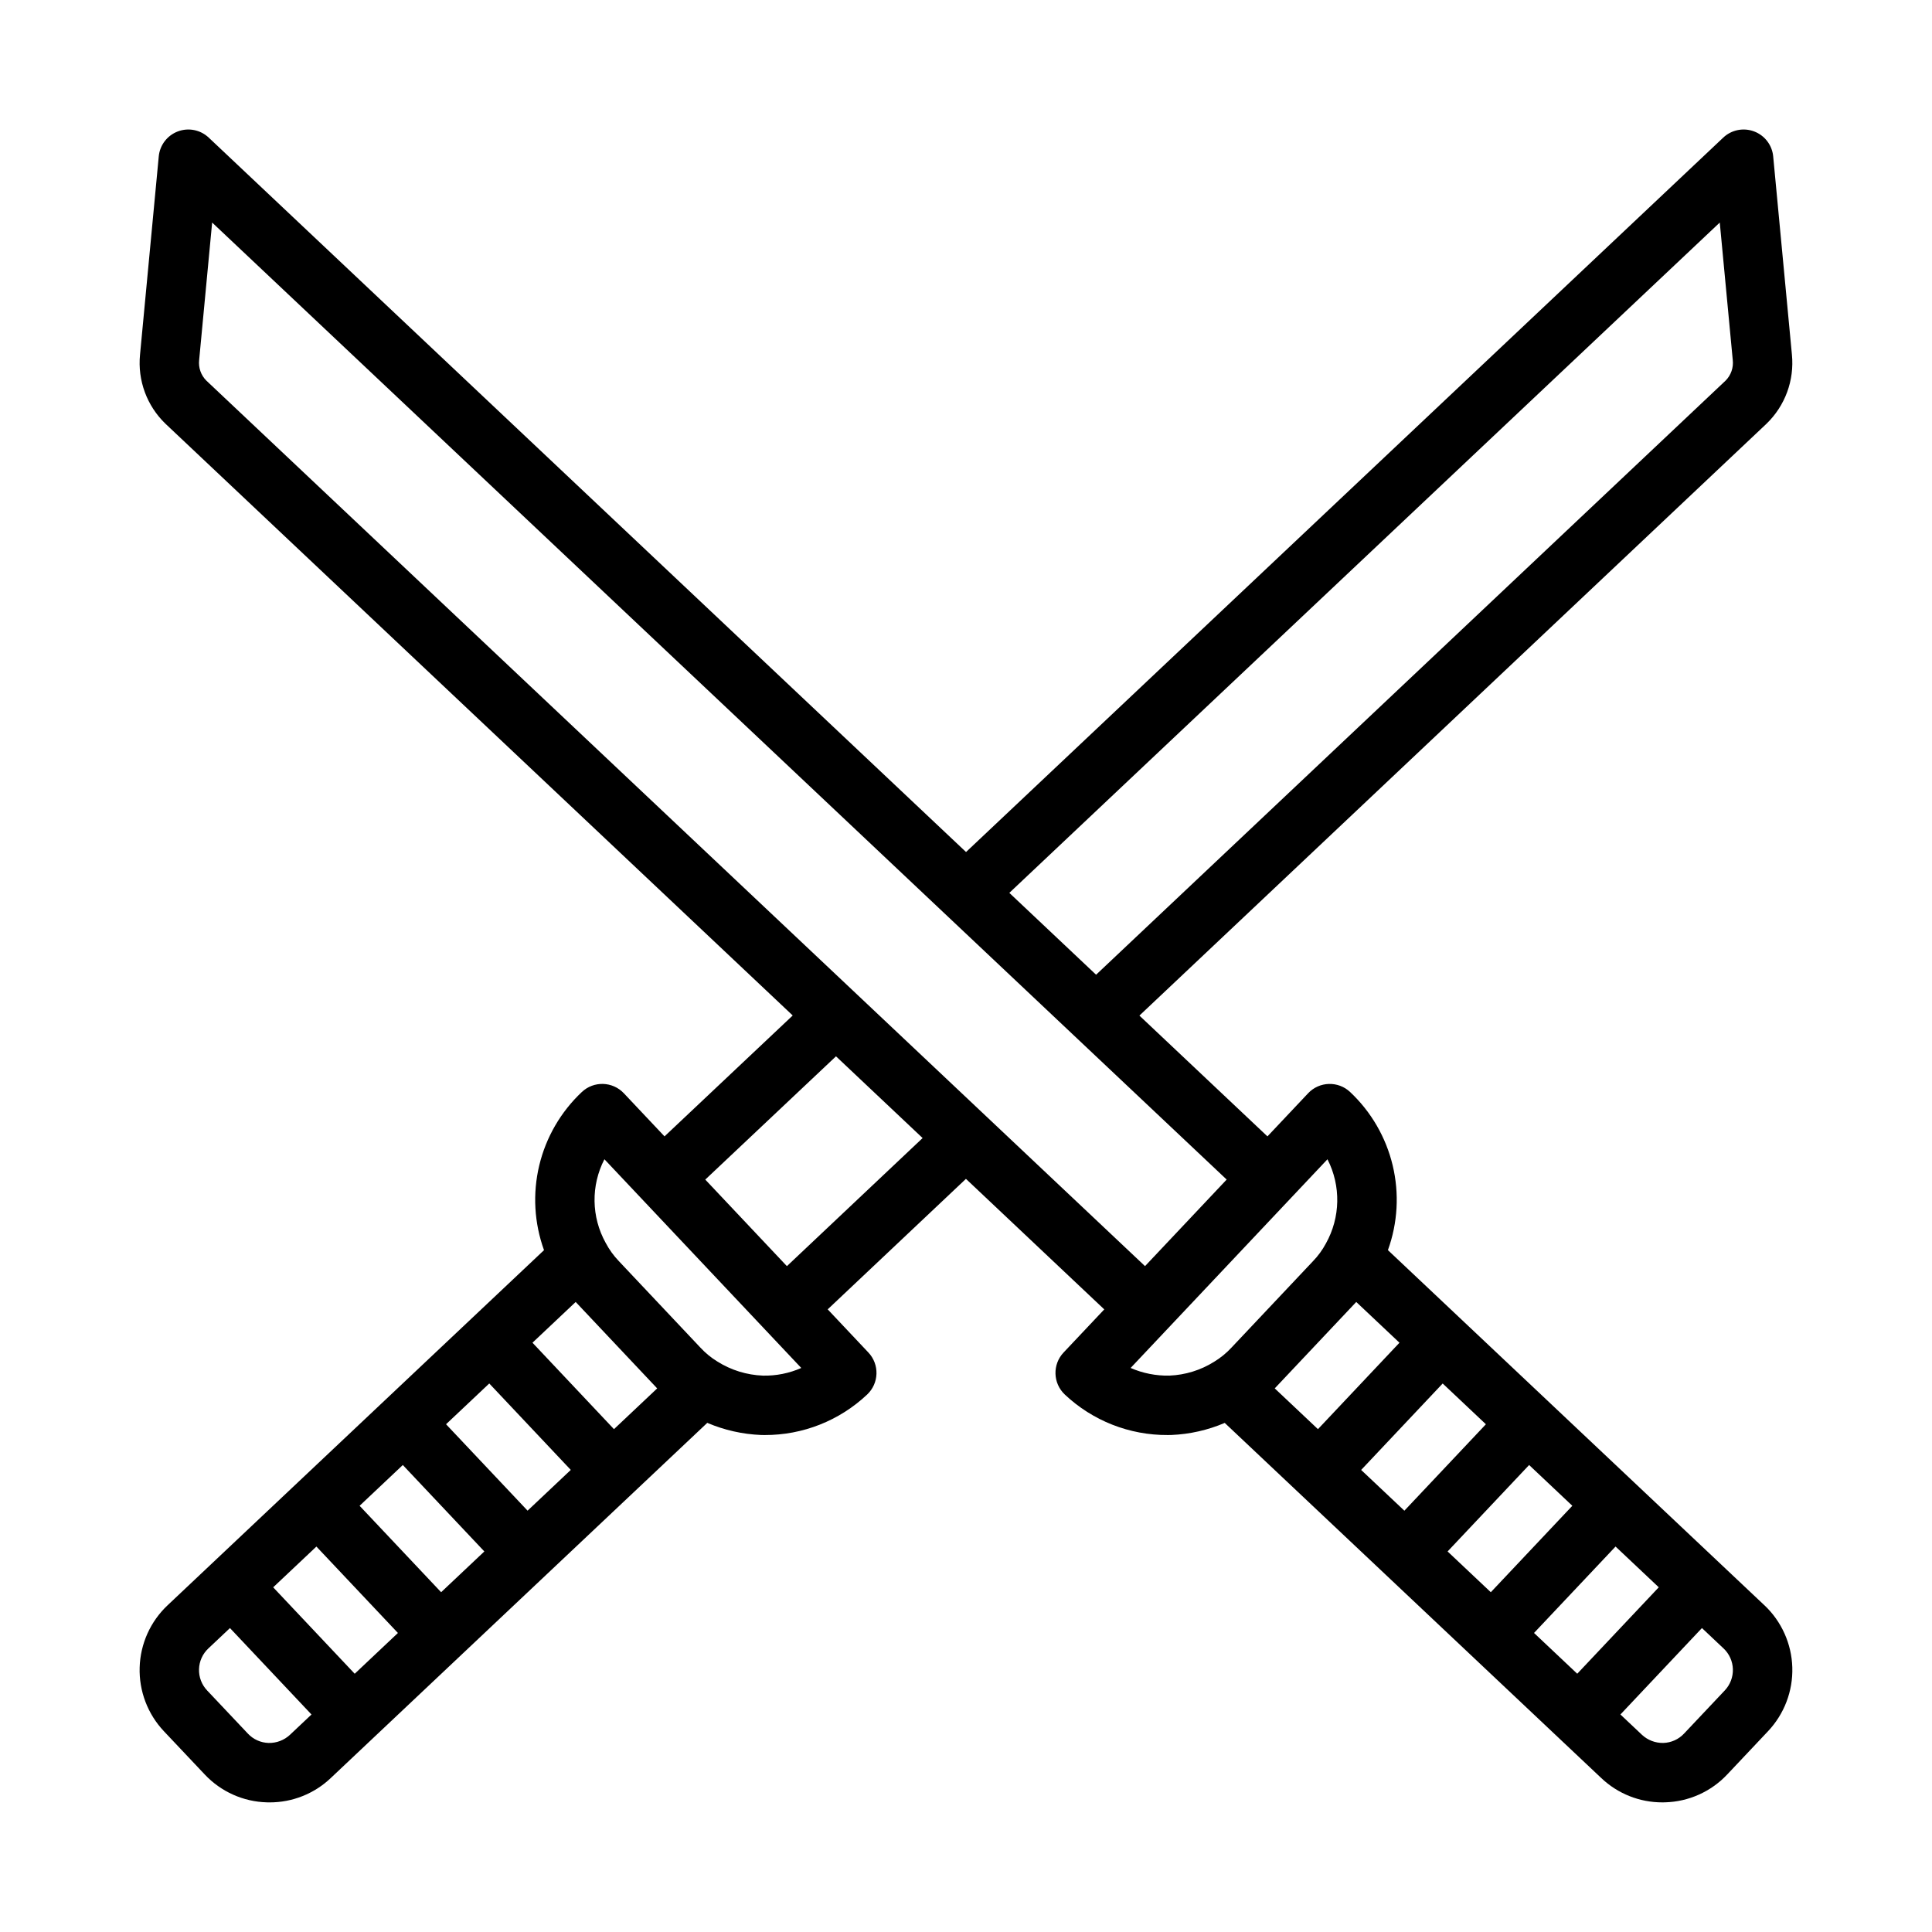 <?xml version="1.0" encoding="UTF-8"?>
<!-- Uploaded to: ICON Repo, www.iconrepo.com, Generator: ICON Repo Mixer Tools -->
<svg fill="#000000" width="800px" height="800px" version="1.1" viewBox="144 144 512 512" xmlns="http://www.w3.org/2000/svg">
 <path d="m611.58 569.41-99.766-94.113c2.602-7.199 3.043-15.004 1.262-22.449-1.781-7.449-5.703-14.211-11.281-19.453-3.164-2.977-8.141-2.832-11.125 0.324l-10.785 11.434-33.93-32.012 166.18-156.84h-0.004c4.941-4.758 7.426-11.52 6.742-18.344l-4.961-52.508 0.004 0.004c-0.285-2.996-2.25-5.566-5.062-6.625-2.816-1.062-5.988-0.426-8.176 1.637l-200.67 189.33-200.7-189.33c-2.188-2.062-5.363-2.699-8.176-1.637-2.816 1.059-4.781 3.629-5.062 6.625l-4.965 52.559c-0.668 6.812 1.824 13.559 6.762 18.301l166.21 156.8-33.973 32.039-10.785-11.434c-2.984-3.156-7.961-3.305-11.125-0.328-5.582 5.246-9.504 12.008-11.289 19.457-1.781 7.445-1.344 15.254 1.262 22.457l-99.75 94.105c-4.559 4.293-7.227 10.227-7.41 16.488-0.184 6.262 2.129 12.34 6.426 16.898l10.809 11.445c4.289 4.57 10.227 7.238 16.492 7.402 0.234 0.008 0.473 0.012 0.707 0.012 6.023 0.012 11.82-2.289 16.191-6.434l99.801-94.148c4.523 1.93 9.359 3.019 14.273 3.215 0.309 0.008 0.613 0.012 0.922 0.012 10.102 0.043 19.836-3.805 27.184-10.742 3.156-2.984 3.301-7.965 0.32-11.125l-10.785-11.438 36.637-34.582 36.656 34.59-10.785 11.434c-2.981 3.16-2.836 8.141 0.324 11.125 7.375 6.957 17.148 10.805 27.289 10.738 0.316 0 0.629-0.004 0.945-0.012 4.871-0.199 9.668-1.285 14.152-3.199l99.801 94.129c4.367 4.144 10.16 6.449 16.18 6.434 0.23 0 0.473-0.004 0.707-0.012h0.004c6.262-0.164 12.199-2.832 16.488-7.398l10.809-11.457c4.297-4.555 6.609-10.633 6.426-16.895-0.184-6.258-2.848-12.191-7.402-16.488zm-108.16-80.375 11.453 10.801-21.602 22.906-11.453-10.805zm22.906 21.605 11.453 10.805-21.605 22.906-11.453-10.801zm22.906 21.605 11.453 10.805-21.605 22.906-11.453-10.805zm22.906 21.605 11.453 10.801-21.605 22.906-11.453-10.805zm27.621-350.87 3.438 36.406c0.238 2.019-0.457 4.035-1.891 5.477l-166.83 157.45-22.992-21.691zm-360.46 340.07 11.453-10.805 21.605 22.906-11.453 10.805zm10.156 33.707-11.453 10.805-21.605-22.906 11.453-10.801zm12.754-55.316 11.453-10.805 21.602 22.906-11.449 10.801zm22.906-21.609 11.449-10.797 21.598 22.906-11.449 10.801zm-69.922 106.07c-2.09-0.059-4.07-0.949-5.496-2.473l-10.809-11.445c-1.438-1.52-2.207-3.547-2.144-5.633 0.059-2.09 0.949-4.066 2.473-5.496l5.727-5.402 21.605 22.906-5.723 5.398c-1.527 1.418-3.551 2.188-5.633 2.144zm130.99-97.348c-4.293-0.164-8.465-1.457-12.098-3.754-1.652-1.012-3.156-2.246-4.469-3.668l-21.602-22.906v-0.004c-1.391-1.445-2.57-3.078-3.504-4.852-3.812-6.867-3.934-15.184-0.332-22.156l52.168 55.312c-3.195 1.41-6.668 2.106-10.164 2.027zm6.356-29.012-21.633-22.938 34.641-32.668 22.957 21.66zm-153.85-234.67c-1.43-1.426-2.133-3.422-1.914-5.43l3.445-36.465 268.86 253.62-21.637 22.941zm255.23 263.68c-3.535 0.078-7.051-0.613-10.293-2.027l52.168-55.305c3.606 7.047 3.445 15.426-0.422 22.328-0.918 1.711-2.066 3.285-3.414 4.68l-21.598 22.898c-1.355 1.465-2.91 2.734-4.621 3.769-3.555 2.227-7.629 3.484-11.82 3.656zm147.17 83.426-10.809 11.453c-1.43 1.523-3.41 2.41-5.496 2.469-2.082 0.039-4.102-0.727-5.629-2.141l-5.727-5.402 21.605-22.906 5.731 5.406v-0.004c1.52 1.434 2.406 3.41 2.469 5.496 0.059 2.086-0.711 4.113-2.144 5.629z"/>
</svg>